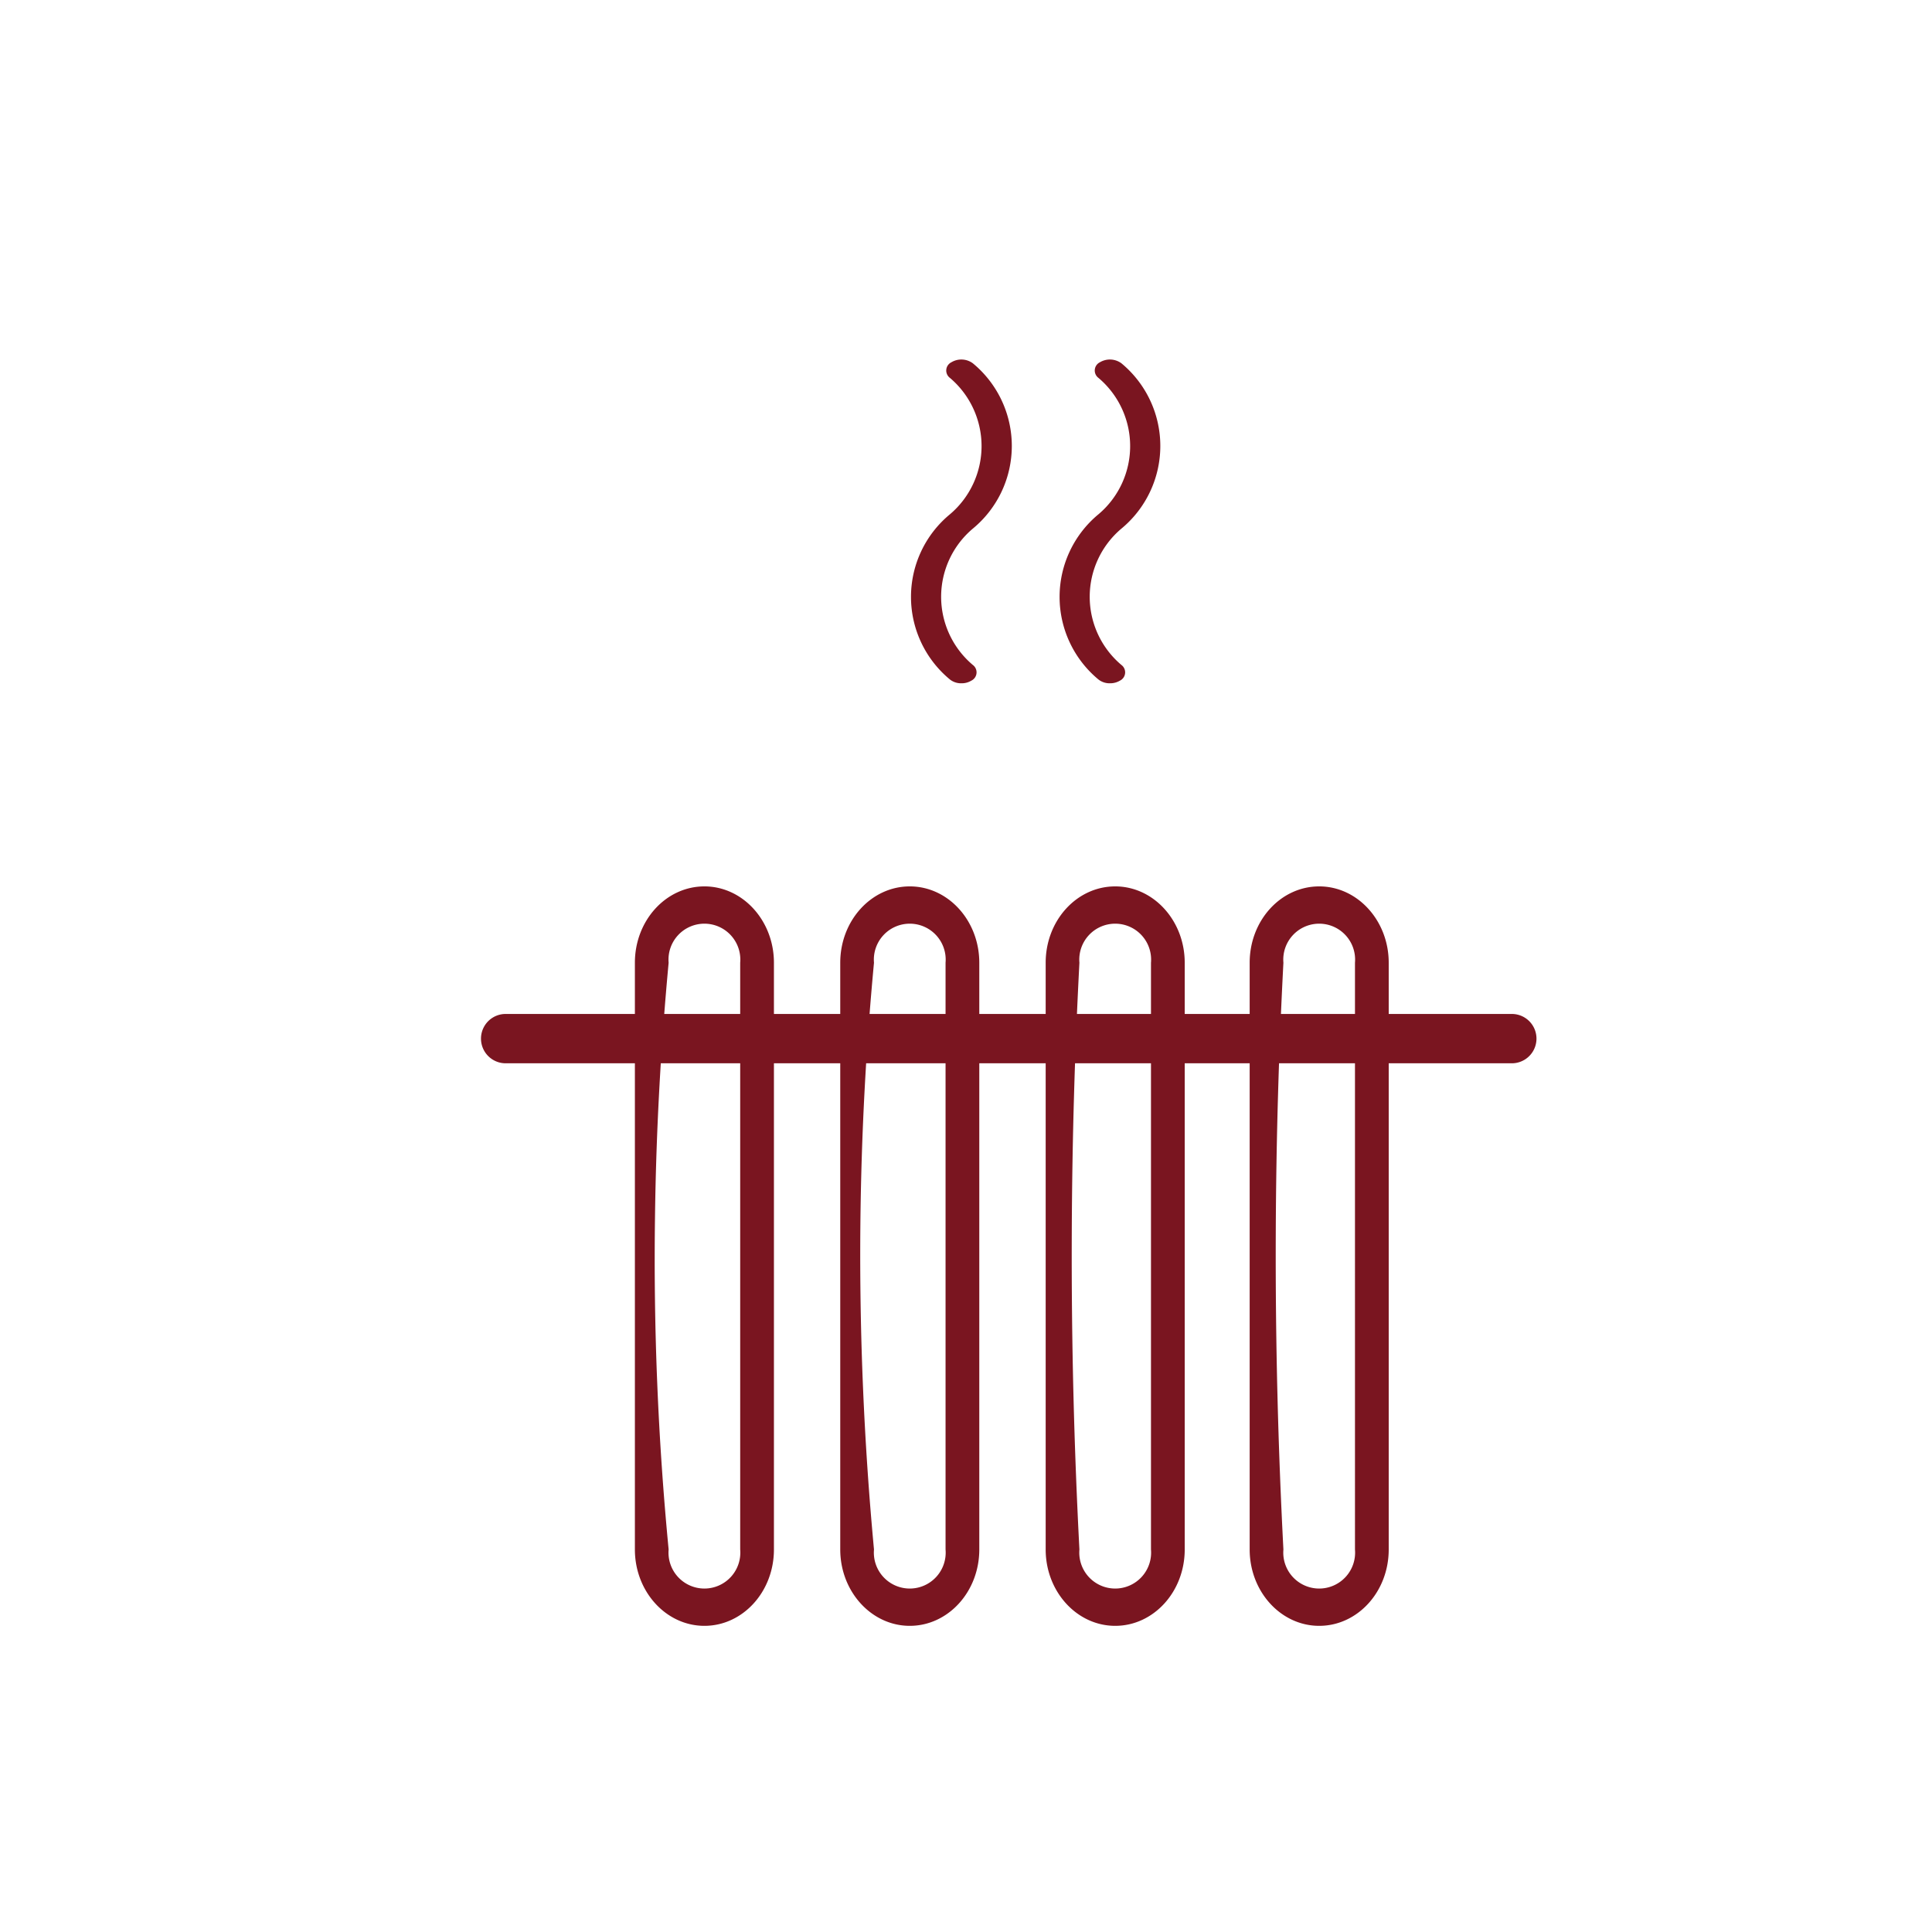 <svg id="Calque_1" data-name="Calque 1" xmlns="http://www.w3.org/2000/svg" viewBox="0 0 283.46 283.46"><defs><style>.cls-1{fill:#7a1520;}</style></defs><path class="cls-1" d="M141.06,100.25a2.63,2.63,0,0,1-1.68-.55,15.71,15.71,0,0,1,0-24.25,13.11,13.11,0,0,0,0-20,1.35,1.35,0,0,1,.21-2.3,2.84,2.84,0,0,1,3.14.15,15.72,15.72,0,0,1,0,24.26,13.08,13.08,0,0,0,0,20,1.35,1.35,0,0,1-.21,2.3A2.72,2.72,0,0,1,141.06,100.25Z"/><path class="cls-1" d="M162.85,100.25a2.63,2.63,0,0,1-1.68-.55,15.73,15.73,0,0,1,0-24.25,13.09,13.09,0,0,0,0-20,1.35,1.35,0,0,1,.21-2.3,2.86,2.86,0,0,1,3.15.15,15.74,15.74,0,0,1,0,24.26,13.08,13.08,0,0,0,0,20,1.35,1.35,0,0,1-.21,2.3A2.78,2.78,0,0,1,162.85,100.25Z"/><path class="cls-1" d="M222,156H74a3.62,3.62,0,0,1,0-7.23H222a3.62,3.62,0,0,1,0,7.23Z"/><path class="cls-1" d="M103.35,130.05c-5.63,0-10.2,5-10.2,11.2v86.09c0,6.17,4.57,11.2,10.2,11.2s10.2-5,10.2-11.2V141.25c0-6.18-4.58-11.2-10.2-11.2Zm5.25,97.29a5.27,5.27,0,1,1-10.5,0,444.55,444.55,0,0,1-2-48.75c.17-13.37.93-25.86,2-37.34a5.27,5.27,0,1,1,10.5,0Z"/><path class="cls-1" d="M133.48,130.05c-5.62,0-10.2,5-10.2,11.2v86.09c0,6.17,4.58,11.2,10.2,11.2s10.2-5,10.2-11.2V141.25c0-6.18-4.57-11.2-10.2-11.2Zm5.25,97.29a5.27,5.27,0,1,1-10.5,0,464.16,464.16,0,0,1-2-47.39c.13-13.88.88-26.83,2-38.7a5.27,5.27,0,1,1,10.5,0Z"/><path class="cls-1" d="M163.62,130.05c-5.63,0-10.2,5-10.2,11.2v86.09c0,6.17,4.57,11.2,10.2,11.2s10.2-5,10.2-11.2V141.25c0-6.18-4.58-11.2-10.2-11.2Zm5.25,97.29a5.27,5.27,0,1,1-10.5,0c-.77-14.75-1.19-30.35-1.12-46.72.06-13.69.46-26.83,1.12-39.37a5.27,5.27,0,1,1,10.5,0Z"/><path class="cls-1" d="M193.55,130.05c-5.63,0-10.2,5-10.2,11.2v86.09c0,6.17,4.57,11.2,10.2,11.2s10.2-5,10.2-11.2V141.25c0-6.18-4.58-11.2-10.2-11.2Zm5.25,97.29a5.27,5.27,0,1,1-10.5,0c-.77-14.75-1.19-30.35-1.12-46.72.06-13.69.46-26.83,1.12-39.37a5.27,5.27,0,1,1,10.5,0Z"/></svg>